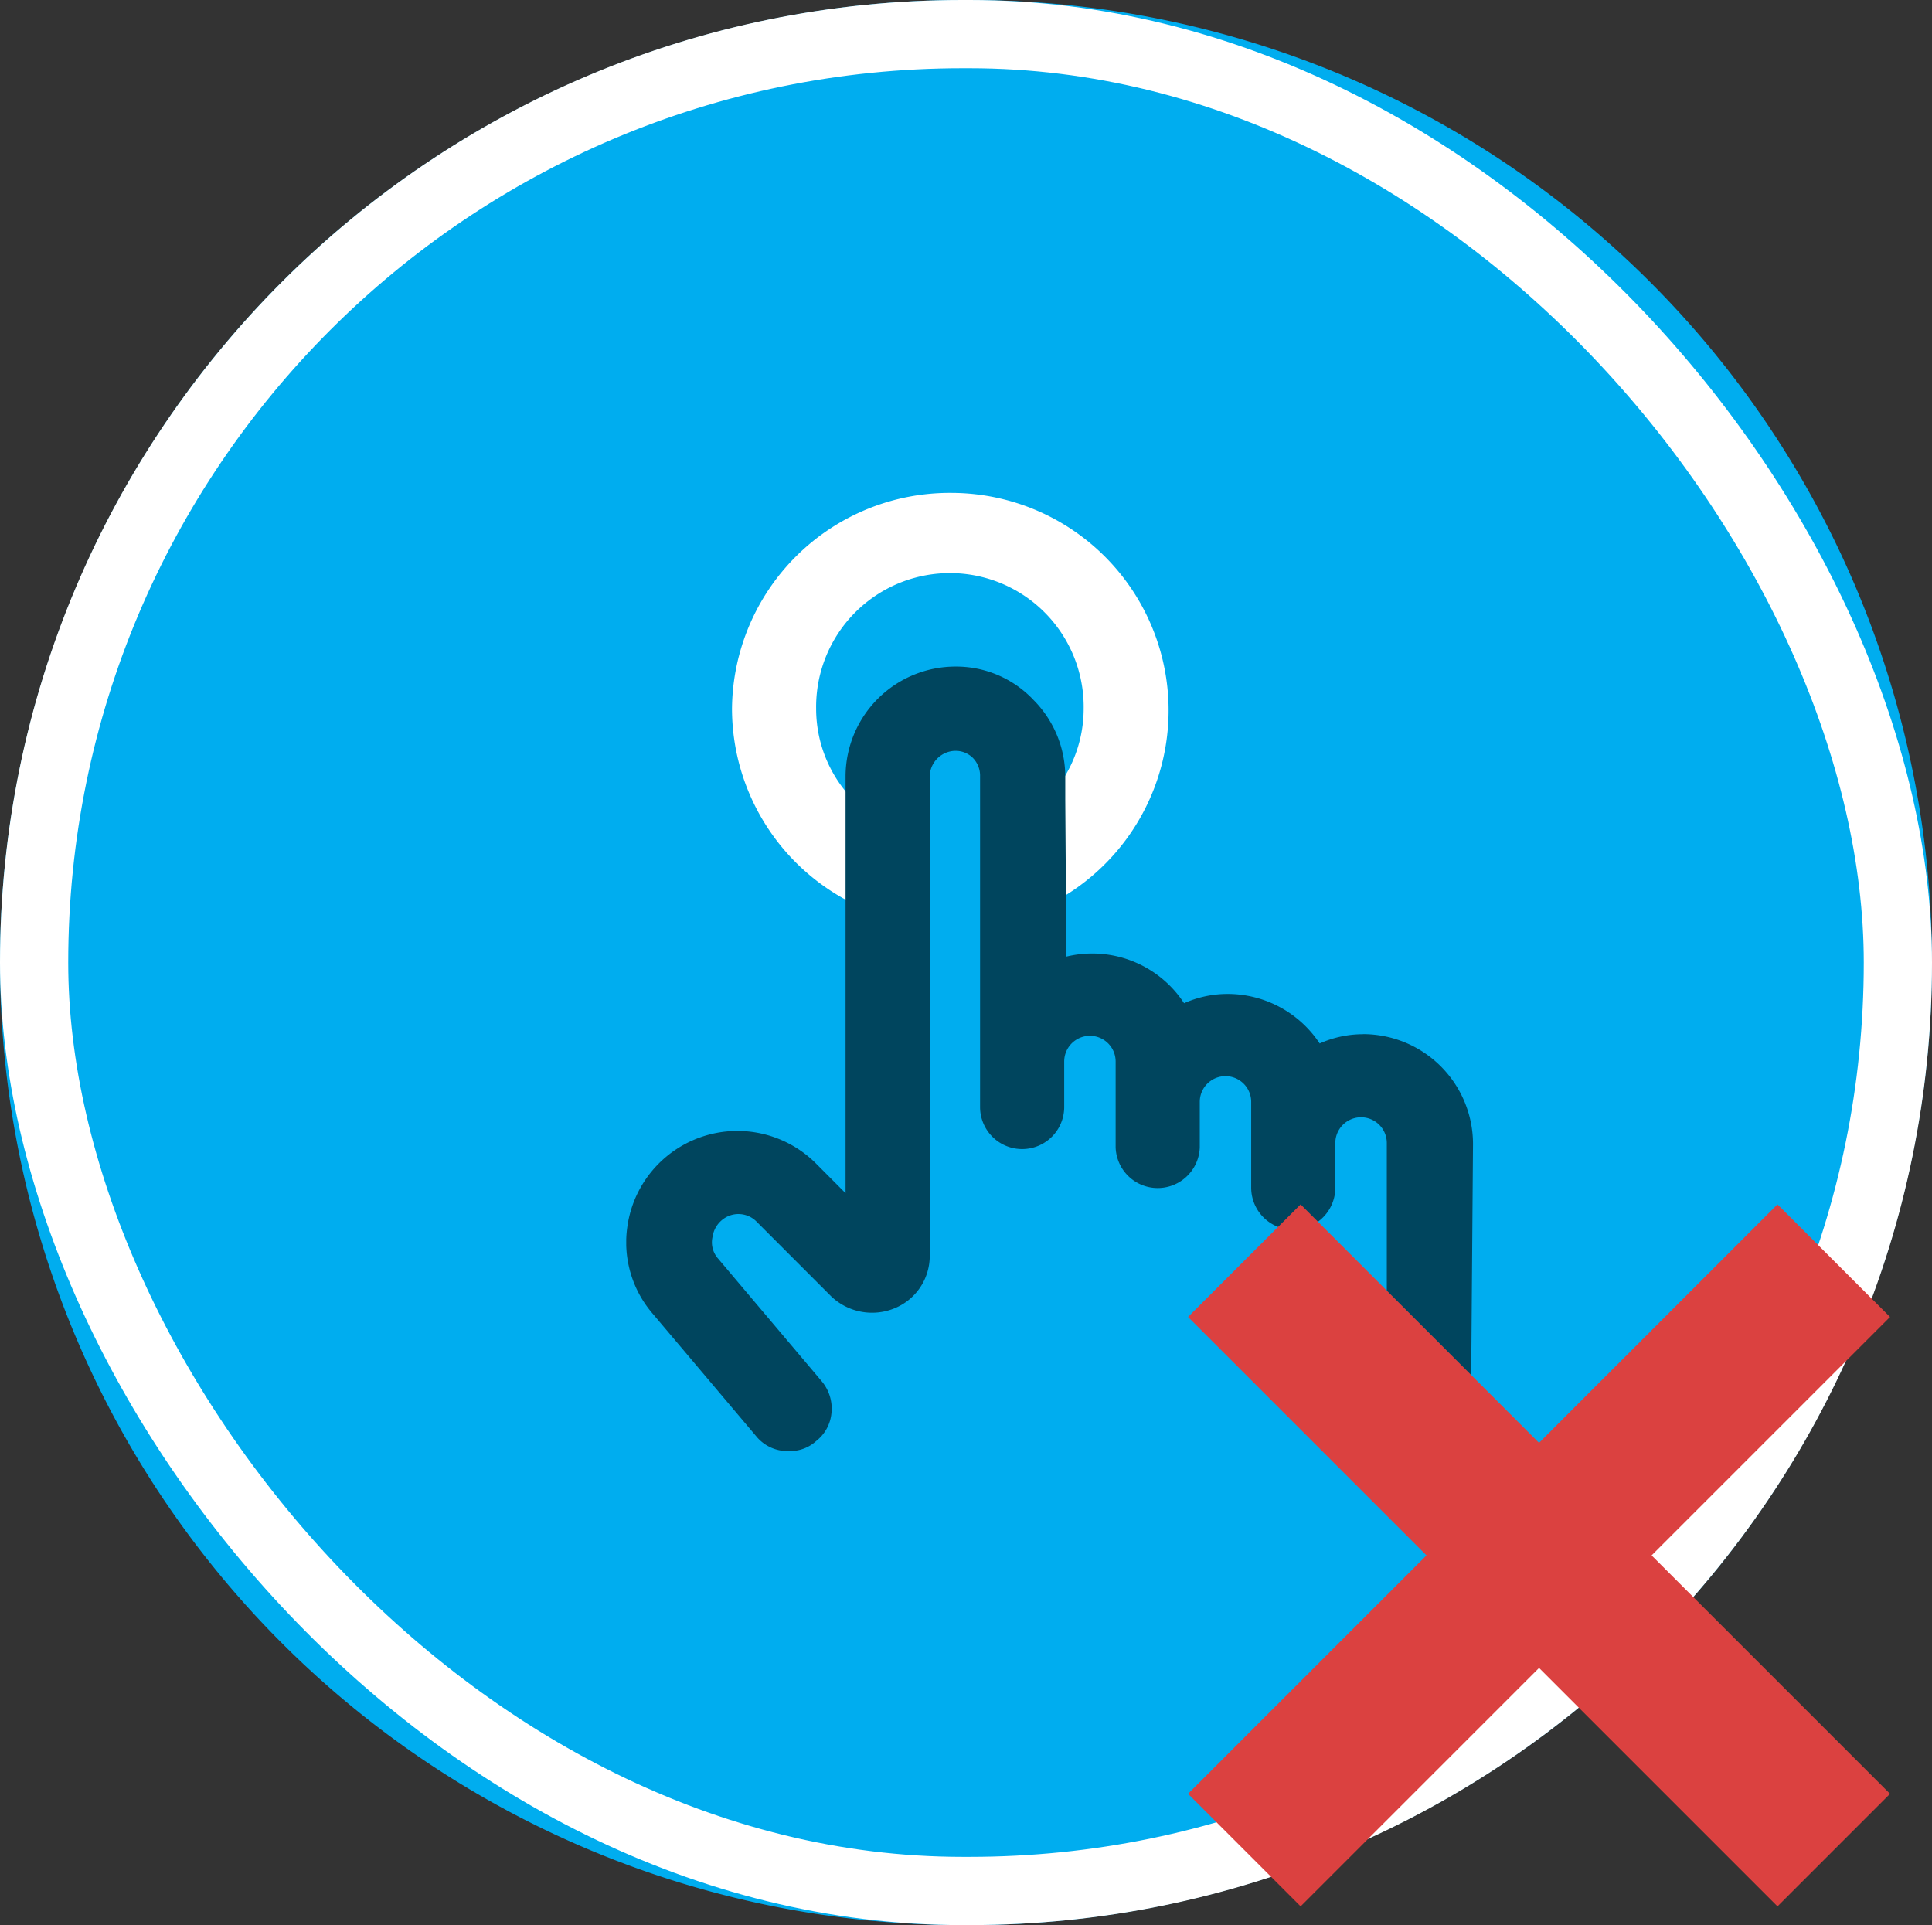 <?xml version="1.0" encoding="UTF-8"?> <svg xmlns="http://www.w3.org/2000/svg" xmlns:xlink="http://www.w3.org/1999/xlink" width="84.963" height="84.661" viewBox="0 0 84.963 84.661"><rect x="0" y="0" width="84.963" height="84.661" fill="#333333" stroke="none"/><defs><clipPath id="clip-path"><rect id="Rectángulo_10821" data-name="Rectángulo 10821" width="37.244" height="42.182" fill="none" stroke="rgba(0,0,0,0)" stroke-linejoin="round" stroke-width="1"></rect></clipPath></defs><g id="Grupo_27332" data-name="Grupo 27332" transform="translate(-814.24 -5141.535)"><path id="Trazado_79716" data-name="Trazado 79716" d="M42.33,0h.3a42.33,42.33,0,1,1,0,84.661h-.3A42.33,42.33,0,0,1,42.33,0Z" transform="translate(814.24 5141.535)" fill="#00adef"></path><g id="Rectángulo_10796" data-name="Rectángulo 10796" transform="translate(814.24 5141.535)" fill="none" stroke="#fff" stroke-linejoin="round" stroke-width="3"><rect width="84.963" height="84.661" rx="42.33" stroke="none"></rect><rect x="1.5" y="1.5" width="81.963" height="81.661" rx="40.83" fill="none"></rect></g><g id="Grupo_25698" data-name="Grupo 25698" transform="translate(841.78 5163.211)" clip-path="url(#clip-path)"><path id="Trazado_79717" data-name="Trazado 79717" d="M12.86,0A9.572,9.572,0,0,0,3.23,9.491a9.581,9.581,0,0,0,5.23,8.521l.521.259V13.895l-.121-.108a5.747,5.747,0,0,1-1.93-4.3,5.883,5.883,0,1,1,11.765,0,5.768,5.768,0,0,1-1.408,3.776l-.084.1.055,4.726.541-.333A9.563,9.563,0,0,0,12.86,0" transform="translate(1.421 0.001)" fill="#fff" stroke="rgba(0,0,0,0)" stroke-linejoin="round" stroke-width="1"></path><path id="Trazado_79718" data-name="Trazado 79718" d="M32.413,21.47a4.7,4.7,0,0,0-1.918.408A4.854,4.854,0,0,0,26.448,19.7a4.7,4.7,0,0,0-1.917.408,4.822,4.822,0,0,0-5.176-2.051l-.048-6.9v-.976a4.792,4.792,0,0,0-1.4-3.414,4.671,4.671,0,0,0-3.429-1.465,4.837,4.837,0,0,0-4.833,4.833V28.462l-1.295-1.3a4.887,4.887,0,0,0-8.3,2.765,4.793,4.793,0,0,0,1.106,3.825L5.71,39.143a1.774,1.774,0,0,0,1.453.658,1.7,1.7,0,0,0,1.2-.449,1.759,1.759,0,0,0,.662-1.223,1.865,1.865,0,0,0-.423-1.39L4.035,31.333a1.072,1.072,0,0,1-.242-.939,1.183,1.183,0,0,1,.5-.814,1.121,1.121,0,0,1,1.449.144L9.015,33a2.6,2.6,0,0,0,2.75.537,2.486,2.486,0,0,0,1.581-2.385V10.137a1.146,1.146,0,0,1,1.13-1.13,1.08,1.08,0,0,1,.77.314,1.119,1.119,0,0,1,.314.817V24.672a1.85,1.85,0,1,0,3.7,0v-2a1.131,1.131,0,0,1,2.262,0v3.774a1.851,1.851,0,0,0,3.7,0v-2a1.13,1.13,0,1,1,2.261,0v3.773a1.85,1.85,0,1,0,3.7,0V26.256a1.132,1.132,0,0,1,2.264,0V38a1.85,1.85,0,0,0,3.7,0l.091-11.7a4.836,4.836,0,0,0-4.831-4.833" transform="translate(0 2.336)" fill="#00455e" stroke="rgba(0,0,0,0)" stroke-linejoin="round" stroke-width="1"></path></g><line id="Línea_19687" data-name="Línea 19687" x2="25.921" y2="25.921" transform="translate(868.962 5196.977)" fill="none" stroke="#db4140" stroke-width="7"></line><line id="Línea_19688" data-name="Línea 19688" x1="25.921" y2="25.921" transform="translate(868.962 5196.977)" fill="none" stroke="#db4140" stroke-width="7"></line></g></svg> 